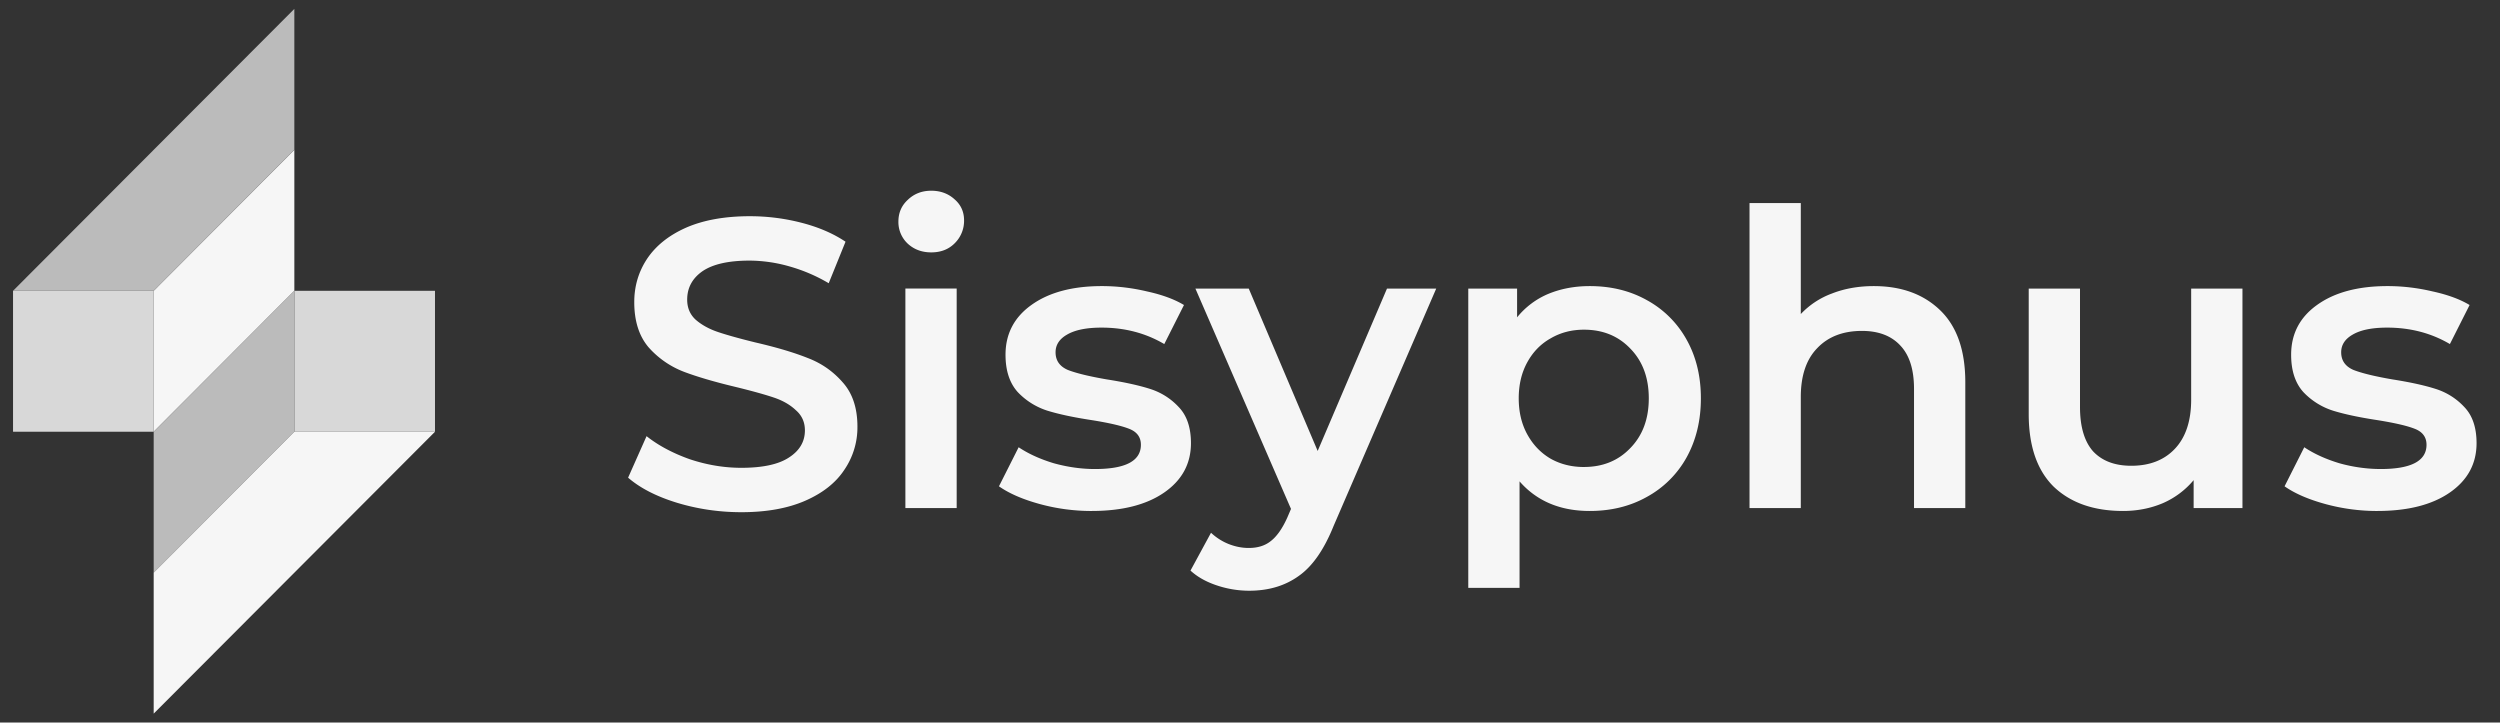 <svg xmlns="http://www.w3.org/2000/svg" width="173" height="50" fill="none"><rect width="100%" height="100%" fill="#333333" stroke="none"/><path fill="#D8D8D8" d="M.902 20.123h9.733v9.754H.902zm29.199 9.754h-9.733v-9.754h9.733z"/><path fill="#F6F6F6" d="m10.635 20.123 9.734-9.754v9.754l-9.734 9.754v-9.754z"/><path fill="#BBB" d="m20.368 29.877-9.733 9.753v-9.753l9.733-9.754v9.754zM.902 20.123 20.368.616v9.754l-9.733 9.753H.902z"/><path fill="#F6F6F6" d="M30.102 29.877 10.635 49.384V39.63l9.733-9.753h9.734zM51.3 35.444c-1.533 0-3.018-.218-4.457-.654-1.42-.436-2.545-1.014-3.378-1.735l1.277-2.873c.814.644 1.808 1.175 2.981 1.593 1.193.398 2.385.597 3.577.597 1.476 0 2.574-.237 3.293-.711.738-.474 1.107-1.1 1.107-1.878 0-.569-.208-1.033-.624-1.394-.398-.379-.909-.673-1.533-.881-.625-.21-1.476-.446-2.555-.712-1.514-.36-2.744-.72-3.69-1.08a6.248 6.248 0 0 1-2.414-1.68c-.662-.777-.993-1.82-.993-3.129 0-1.1.293-2.095.88-2.986.605-.91 1.504-1.632 2.697-2.163 1.21-.53 2.687-.796 4.428-.796 1.212 0 2.404.152 3.577.455 1.174.303 2.186.74 3.038 1.309l-1.164 2.873a11.443 11.443 0 0 0-2.725-1.166 10.175 10.175 0 0 0-2.754-.399c-1.457 0-2.546.247-3.265.74-.7.493-1.05 1.147-1.05 1.963 0 .569.199 1.033.596 1.394.416.36.937.645 1.561.853.625.209 1.477.446 2.555.711 1.477.342 2.688.702 3.634 1.081.947.36 1.75.92 2.413 1.679.682.759 1.022 1.783 1.022 3.072a5.2 5.2 0 0 1-.908 2.987c-.587.892-1.486 1.603-2.697 2.134-1.211.53-2.688.796-4.429.796zm11.353-15.475h3.549V35.16h-3.549V19.969zm1.789-2.504c-.644 0-1.183-.199-1.619-.597a2.045 2.045 0 0 1-.653-1.536c0-.607.218-1.11.653-1.508.436-.417.975-.626 1.619-.626.643 0 1.182.2 1.618.598.435.379.653.862.653 1.45a2.17 2.17 0 0 1-.653 1.593c-.417.418-.956.626-1.618.626zM75.543 35.36a13.56 13.56 0 0 1-3.605-.484c-1.173-.323-2.11-.73-2.81-1.224l1.362-2.702c.681.455 1.495.825 2.442 1.11.965.265 1.911.397 2.838.397 2.12 0 3.18-.56 3.18-1.678 0-.531-.274-.9-.823-1.11-.53-.208-1.391-.407-2.584-.597-1.249-.19-2.27-.408-3.066-.654a4.853 4.853 0 0 1-2.044-1.28c-.567-.626-.851-1.49-.851-2.59 0-1.44.596-2.588 1.788-3.441 1.212-.873 2.84-1.309 4.883-1.309 1.041 0 2.082.123 3.123.37 1.04.227 1.892.54 2.555.939l-1.363 2.702c-1.287-.758-2.735-1.138-4.343-1.138-1.041 0-1.836.162-2.385.484-.53.303-.795.711-.795 1.223 0 .57.284.977.852 1.223.587.228 1.485.446 2.697.655 1.211.19 2.205.407 2.98.654a4.562 4.562 0 0 1 1.988 1.252c.568.588.852 1.422.852 2.503 0 1.423-.616 2.56-1.846 3.414-1.23.853-2.905 1.28-5.025 1.28zm23.844-15.391L92.29 36.383c-.663 1.65-1.467 2.807-2.414 3.47-.946.684-2.09 1.025-3.435 1.025a7.035 7.035 0 0 1-2.242-.37c-.738-.246-1.344-.588-1.817-1.024l1.42-2.617a3.9 3.9 0 0 0 1.192.768c.473.19.946.284 1.419.284.625 0 1.136-.16 1.533-.483.416-.323.795-.863 1.136-1.622l.255-.597-6.615-15.248h3.691l4.77 11.237 4.797-11.237h3.407zm10.621-.171c1.476 0 2.791.322 3.946.967a6.949 6.949 0 0 1 2.754 2.731c.662 1.176.993 2.532.993 4.068 0 1.537-.331 2.902-.993 4.097a6.95 6.95 0 0 1-2.754 2.73c-1.155.646-2.47.968-3.946.968-2.044 0-3.662-.683-4.855-2.048v7.368h-3.548v-20.71h3.378v1.991a5.519 5.519 0 0 1 2.157-1.622c.871-.36 1.827-.54 2.868-.54zm-.398 12.517c1.306 0 2.375-.436 3.208-1.308.852-.873 1.278-2.02 1.278-3.443 0-1.422-.426-2.57-1.278-3.442-.833-.872-1.902-1.308-3.208-1.308-.851 0-1.618.199-2.299.597-.682.38-1.221.93-1.618 1.65-.398.72-.597 1.555-.597 2.503 0 .949.199 1.783.597 2.504.397.72.936 1.28 1.618 1.678.681.38 1.448.57 2.299.57zm20.058-12.517c1.912 0 3.445.56 4.599 1.679 1.155 1.118 1.732 2.778 1.732 4.978v8.705h-3.549v-8.25c0-1.328-.312-2.323-.936-2.987-.625-.683-1.514-1.024-2.669-1.024-1.306 0-2.337.398-3.094 1.195-.757.777-1.136 1.906-1.136 3.385v7.681h-3.548V14.052h3.548v7.68a5.65 5.65 0 0 1 2.158-1.422c.87-.341 1.836-.512 2.895-.512zm25.51.171V35.16H151.8v-1.934a5.785 5.785 0 0 1-2.13 1.593c-.851.36-1.769.54-2.753.54-2.025 0-3.625-.56-4.798-1.678-1.155-1.138-1.732-2.817-1.732-5.036V19.97h3.549v8.193c0 1.365.303 2.39.908 3.072.625.664 1.505.996 2.64.996 1.268 0 2.272-.389 3.01-1.166.757-.797 1.135-1.935 1.135-3.414V19.97h3.549zm9.33 15.391a13.56 13.56 0 0 1-3.605-.484c-1.174-.323-2.11-.73-2.811-1.224l1.363-2.702c.681.455 1.495.825 2.441 1.11a10.7 10.7 0 0 0 2.839.397c2.12 0 3.18-.56 3.18-1.678 0-.531-.275-.9-.823-1.11-.53-.208-1.391-.407-2.584-.597-1.249-.19-2.271-.408-3.066-.654a4.855 4.855 0 0 1-2.044-1.28c-.568-.626-.851-1.49-.851-2.59 0-1.44.596-2.588 1.788-3.441 1.211-.873 2.839-1.309 4.883-1.309 1.041 0 2.082.123 3.123.37 1.041.227 1.892.54 2.555.939l-1.363 2.702c-1.287-.758-2.735-1.138-4.343-1.138-1.041 0-1.836.162-2.385.484-.53.303-.795.711-.795 1.223 0 .57.284.977.852 1.223.586.228 1.485.446 2.697.655 1.211.19 2.204.407 2.98.654a4.566 4.566 0 0 1 1.988 1.252c.567.588.851 1.422.851 2.503 0 1.423-.615 2.56-1.845 3.414-1.23.853-2.905 1.28-5.025 1.28z"/></svg>